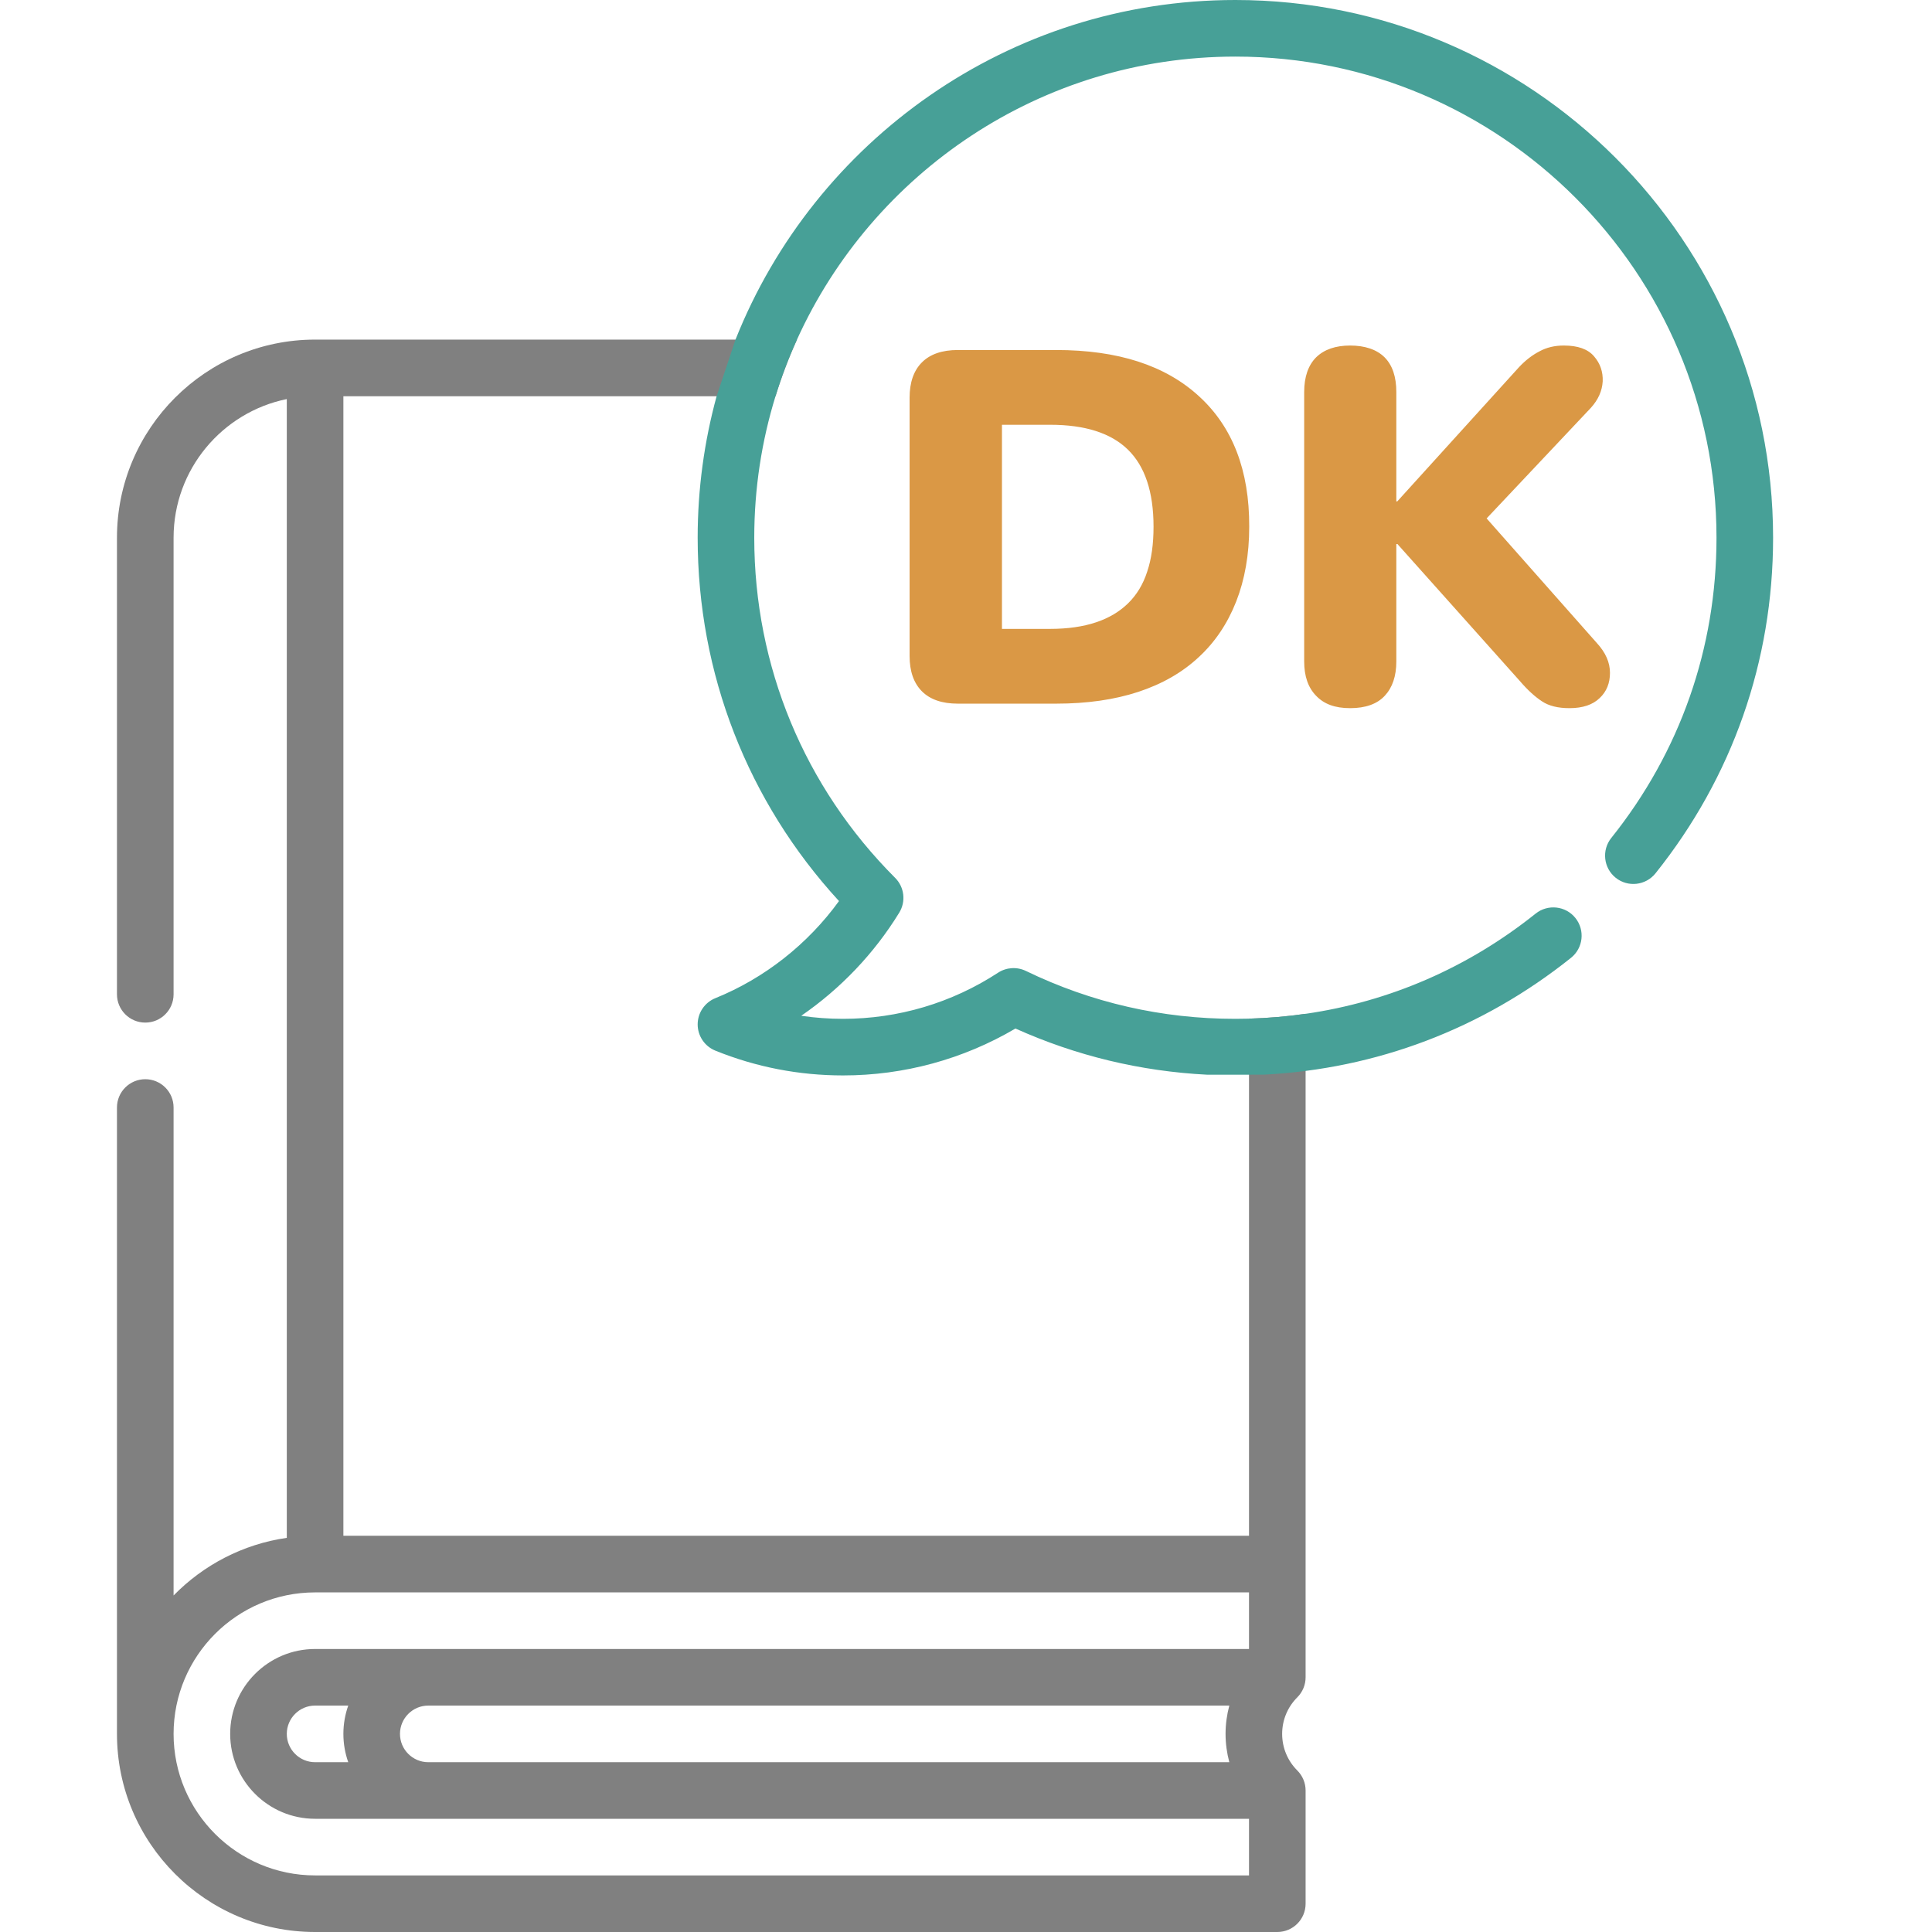 <svg width="72" height="72" viewBox="0 0 72 72" fill="none" xmlns="http://www.w3.org/2000/svg">
<path d="M44.681 14.765C43.428 13.615 41.658 13.044 39.36 13.044H35.696C35.111 13.044 34.665 13.197 34.358 13.504C34.052 13.81 33.898 14.249 33.898 14.82V24.447C33.898 25.018 34.052 25.457 34.358 25.764C34.665 26.07 35.111 26.223 35.696 26.223H39.36C40.509 26.223 41.526 26.077 42.418 25.785C43.309 25.492 44.062 25.06 44.667 24.496C45.281 23.932 45.747 23.235 46.068 22.42C46.388 21.605 46.555 20.672 46.555 19.627C46.562 17.53 45.935 15.907 44.681 14.765ZM42.752 21.306C42.599 21.779 42.362 22.169 42.041 22.483C41.721 22.796 41.324 23.033 40.843 23.193C40.363 23.354 39.791 23.437 39.13 23.437H37.34V15.83H39.137C40.432 15.83 41.401 16.137 42.035 16.757C42.668 17.377 42.989 18.331 42.989 19.627C42.989 20.275 42.912 20.832 42.752 21.306ZM59.999 25.074C59.999 25.457 59.874 25.771 59.616 26.014C59.358 26.265 58.982 26.391 58.488 26.391C58.063 26.391 57.721 26.307 57.471 26.14C57.213 25.973 56.934 25.722 56.642 25.381L52.079 20.275H52.037V24.649C52.037 25.199 51.891 25.624 51.605 25.931C51.32 26.237 50.888 26.391 50.317 26.391C49.746 26.391 49.342 26.237 49.049 25.931C48.749 25.624 48.603 25.199 48.603 24.649V14.611C48.603 14.04 48.757 13.608 49.049 13.316C49.349 13.023 49.773 12.877 50.317 12.877C50.86 12.877 51.306 13.023 51.599 13.316C51.891 13.608 52.037 14.04 52.037 14.611V18.686H52.072L56.614 13.678C56.851 13.427 57.102 13.232 57.373 13.093C57.638 12.947 57.944 12.877 58.279 12.877C58.801 12.877 59.177 13.009 59.407 13.281C59.637 13.546 59.742 13.859 59.728 14.214C59.707 14.57 59.56 14.897 59.289 15.197L55.402 19.32L59.512 23.966C59.839 24.322 59.999 24.691 59.999 25.074Z" fill="#DA9845"/>
<path fill-rule="evenodd" clip-rule="evenodd" d="M11.742 12.656C7.671 12.656 4.359 15.968 4.359 20.039V37.055C4.359 37.637 4.832 38.109 5.414 38.109C5.997 38.109 6.469 37.637 6.469 37.055V20.039C6.469 17.492 8.283 15.362 10.688 14.872V57.311C9.046 57.547 7.577 58.326 6.469 59.459V41.273C6.469 40.691 5.997 40.219 5.414 40.219C4.832 40.219 4.359 40.691 4.359 41.273V64.617C4.359 68.688 7.671 72 11.742 72H47.602C48.184 72 48.656 71.528 48.656 70.945V66.727C48.656 66.447 48.545 66.179 48.347 65.981C47.983 65.617 47.782 65.132 47.782 64.617C47.782 64.102 47.983 63.618 48.347 63.254C48.545 63.056 48.656 62.788 48.656 62.508V37.782C47.962 37.882 47.259 37.942 46.547 37.962V57.234H12.797V14.766H28.901C29.124 14.042 29.391 13.338 29.701 12.656H11.742ZM11.742 61.453H46.547V59.344H11.742C8.834 59.344 6.469 61.709 6.469 64.617C6.469 67.525 8.834 69.891 11.742 69.891H46.547V67.781H11.742C9.997 67.781 8.578 66.362 8.578 64.617C8.578 62.873 9.997 61.453 11.742 61.453ZM15.961 65.672H45.813C45.722 65.332 45.673 64.978 45.673 64.617C45.673 64.256 45.722 63.902 45.813 63.562H15.961C15.379 63.562 14.906 64.036 14.906 64.617C14.906 65.199 15.379 65.672 15.961 65.672ZM11.742 65.672H12.978C12.861 65.342 12.797 64.987 12.797 64.617C12.797 64.248 12.861 63.892 12.978 63.562H11.742C11.161 63.562 10.688 64.036 10.688 64.617C10.688 65.199 11.161 65.672 11.742 65.672Z" fill="#808080"/>
<path d="M27.41 12.656C30.355 5.25 37.595 0 46.039 0C57.089 0 66.078 8.989 66.078 20.039C66.078 24.637 64.562 28.962 61.695 32.547C61.331 33.001 60.667 33.076 60.212 32.712C59.758 32.348 59.684 31.684 60.047 31.229C62.613 28.022 63.969 24.153 63.969 20.039C63.969 10.153 55.926 2.109 46.039 2.109C38.783 2.109 32.52 6.442 29.701 12.656C29.391 13.338 29.124 14.042 28.901 14.766C28.386 16.434 28.109 18.205 28.109 20.039C28.109 24.827 29.974 29.329 33.359 32.715C33.704 33.06 33.767 33.596 33.512 34.012C32.579 35.534 31.323 36.848 29.86 37.855C30.373 37.931 30.893 37.969 31.418 37.969C33.477 37.969 35.475 37.374 37.195 36.25C37.505 36.048 37.898 36.023 38.232 36.184C40.676 37.368 43.303 37.969 46.039 37.969C46.209 37.969 46.378 37.966 46.547 37.962C47.259 37.942 47.962 37.882 48.656 37.782C51.787 37.329 54.712 36.061 57.229 34.047C57.684 33.684 58.348 33.757 58.712 34.212C59.075 34.667 59.002 35.331 58.547 35.695C55.237 38.342 51.297 39.836 47.094 40.05L44.984 40.051C42.501 39.924 40.105 39.347 37.843 38.33C35.898 39.475 33.689 40.078 31.418 40.078C29.774 40.078 28.173 39.767 26.659 39.154C26.261 38.993 26 38.606 26 38.177C26 37.747 26.261 37.36 26.659 37.199C28.491 36.457 30.102 35.187 31.267 33.58C27.864 29.875 26 25.1 26 20.039C26 18.215 26.247 16.447 26.706 14.766L27.41 12.656Z" fill="#47A097"/>
</svg>
